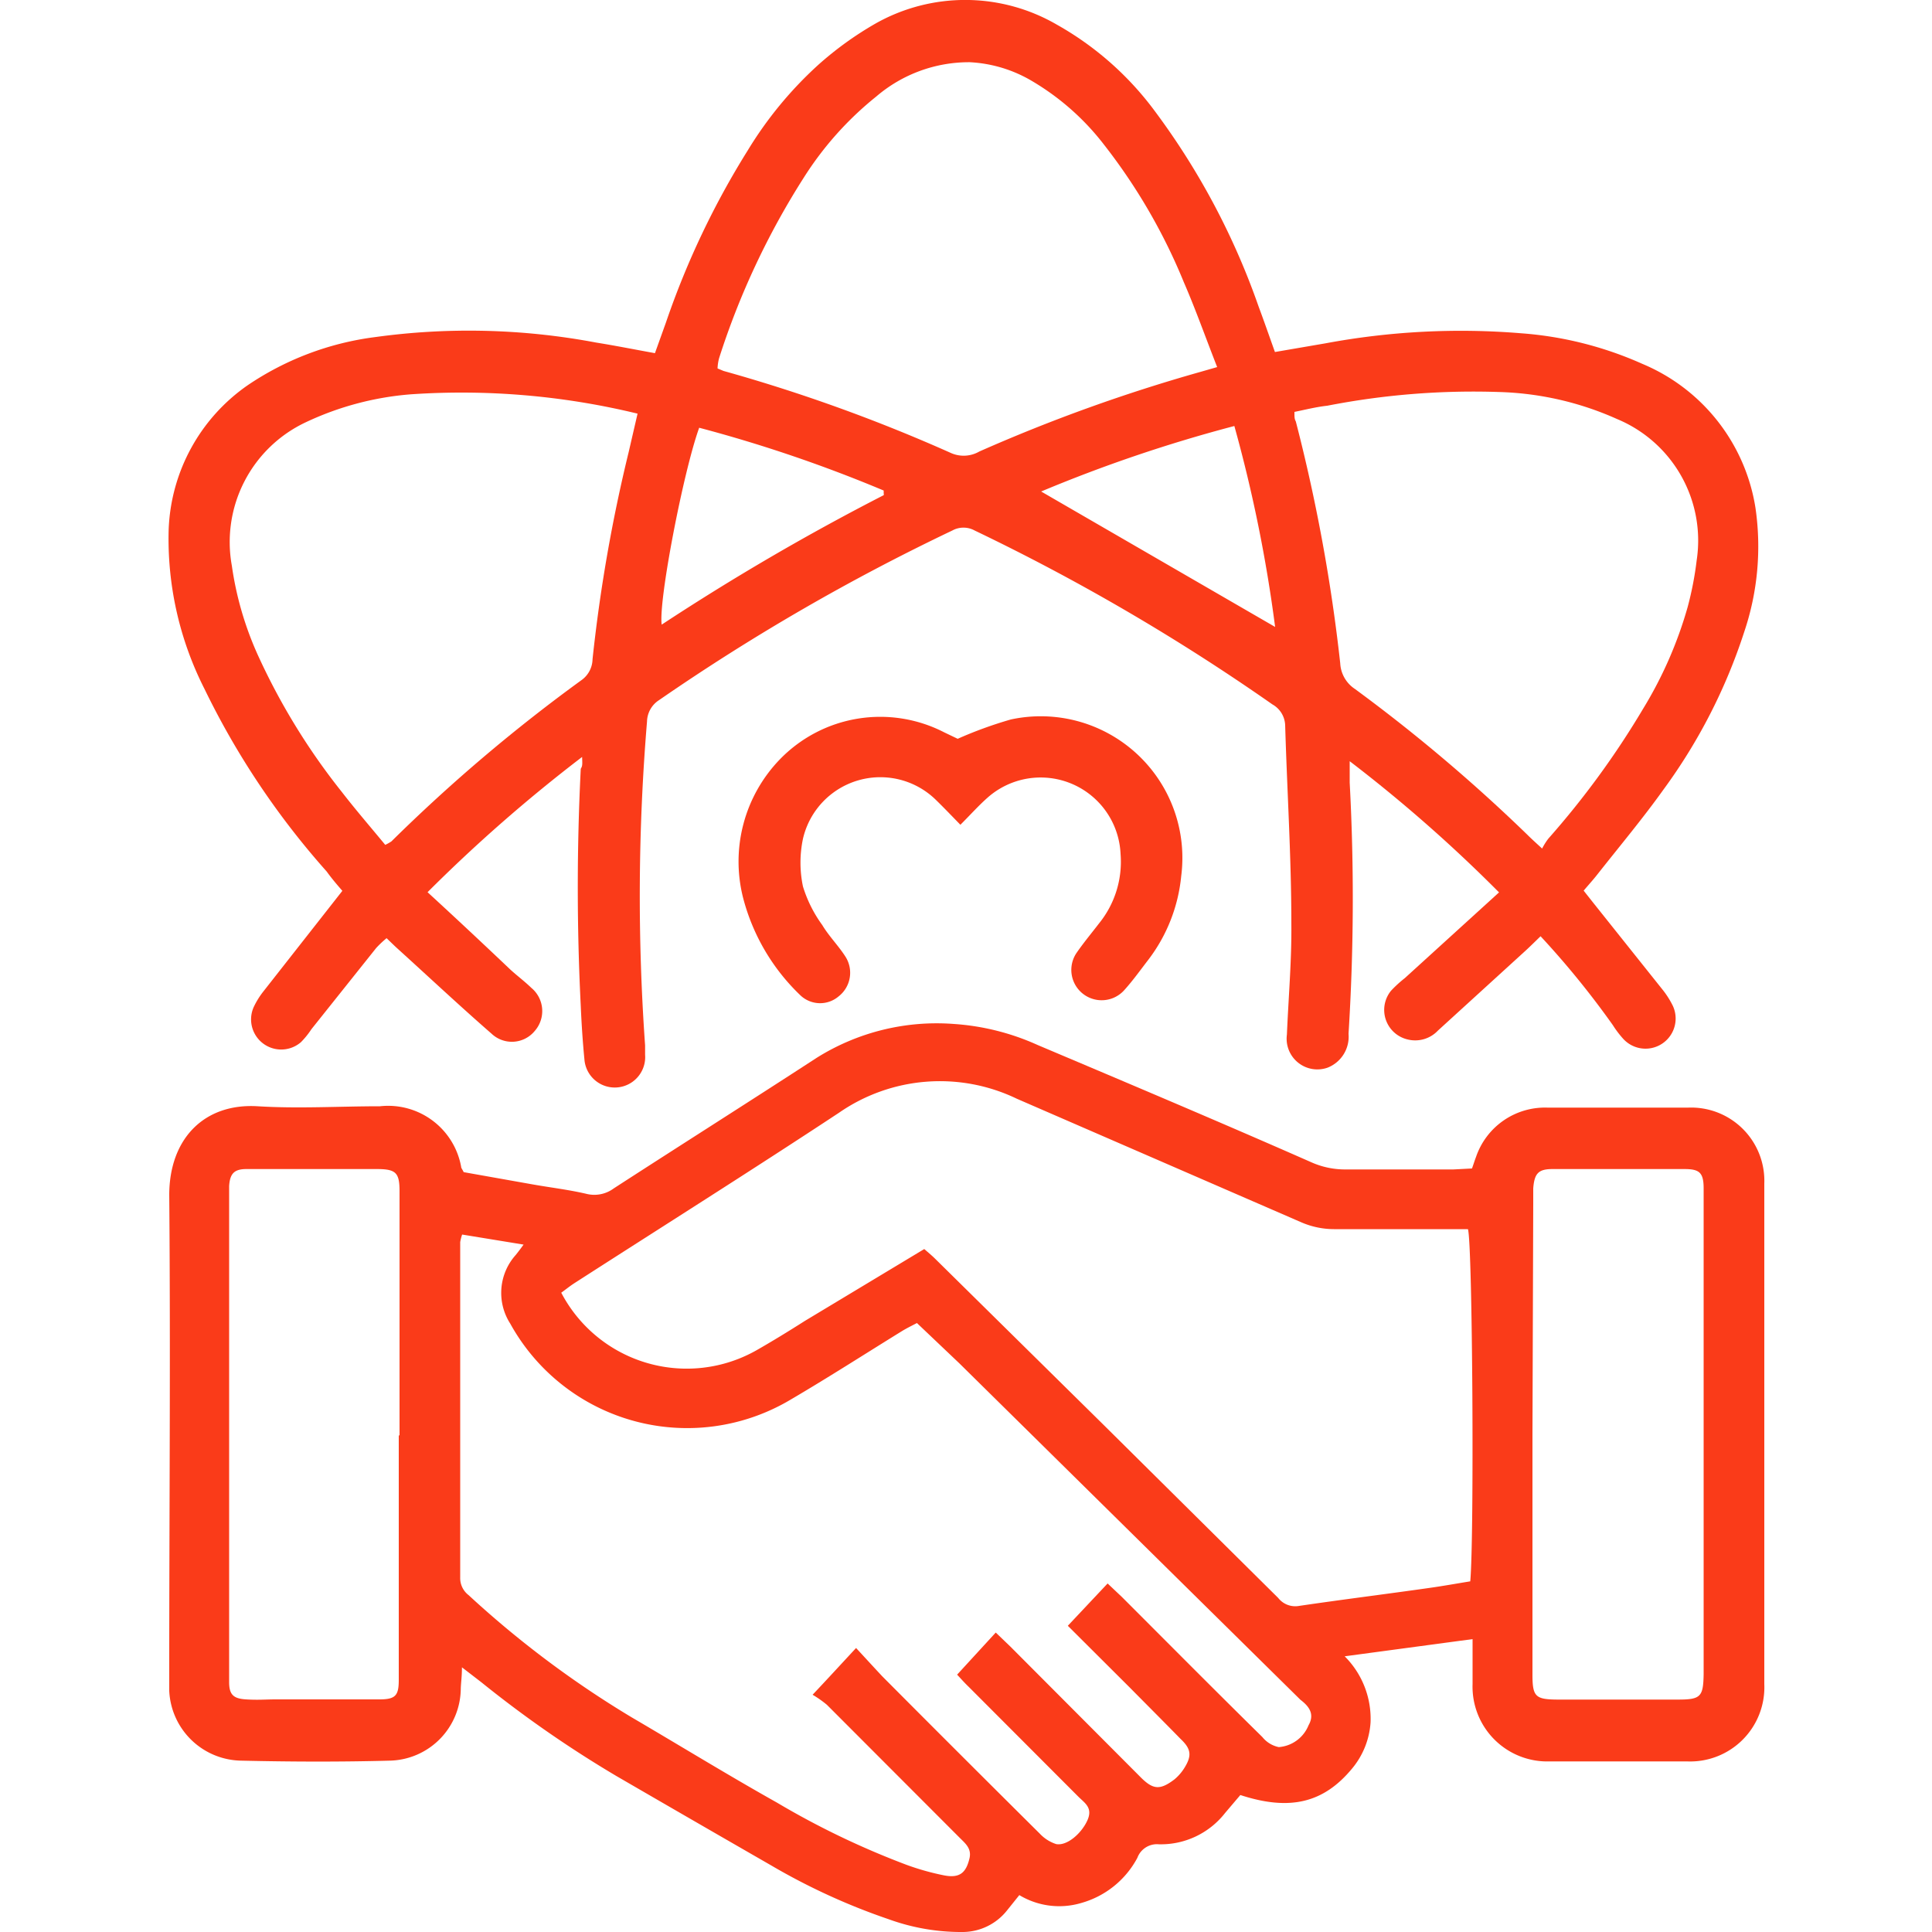 <svg xmlns="http://www.w3.org/2000/svg" viewBox="0 0 100 100"><defs><style>.cls-1{fill:none;}.cls-2{fill:#fa3b19;}</style></defs><g id="BGS"><rect class="cls-1" width="100" height="100"/></g><g id="Layer_1" data-name="Layer 1"><path class="cls-2" d="M76.19,60.48c.09-.25.14-.42.21-.6a3.77,3.77,0,0,1,3.69-2.55q3.64,0,7.29,0a3.79,3.79,0,0,1,3.94,3.93q0,13,0,25.91a3.84,3.84,0,0,1-4,4q-3.55,0-7.1,0a3.87,3.87,0,0,1-4-4c0-.73,0-1.46,0-2.33l-6.62.89a4.57,4.57,0,0,1,1.34,3.42A4.15,4.15,0,0,1,70,91.52c-1.48,1.8-3.23,2.23-5.8,1.39l-.79.93a4.22,4.22,0,0,1-3.43,1.62,1.08,1.08,0,0,0-1.11.7,4.74,4.74,0,0,1-2.91,2.34,4,4,0,0,1-3.2-.41l-.65.81a2.94,2.94,0,0,1-2.25,1.1A11,11,0,0,1,46,99.34a33.19,33.19,0,0,1-6.09-2.79q-4-2.3-8-4.62a59.05,59.05,0,0,1-7-4.86l-1-.77c0,.48-.05.78-.06,1.09a3.76,3.76,0,0,1-3.64,3.74c-2.59.07-5.18.06-7.77,0a3.79,3.79,0,0,1-3.68-3.61c0-.32,0-.64,0-1,0-8.22.07-16.44,0-24.66,0-2.93,1.82-4.77,4.58-4.6,2.11.13,4.22,0,6.33,0a3.84,3.84,0,0,1,4.2,3.14c0,.06.06.12.13.27l3.6.64c.91.16,1.84.27,2.74.48a1.69,1.69,0,0,0,1.43-.28c3.49-2.26,7-4.48,10.49-6.75A11.69,11.69,0,0,1,49.37,53a12.55,12.55,0,0,1,4.34,1.09c4.73,2,9.47,4,14.19,6.08a4.27,4.27,0,0,0,1.76.36c1.86,0,3.71,0,5.57,0Zm-28.73,8c-.29.15-.51.26-.73.39-1.93,1.19-3.84,2.42-5.8,3.57a10.46,10.46,0,0,1-14.52-3.93,2.94,2.94,0,0,1,.29-3.56c.11-.14.22-.28.4-.53l-3.18-.52a2.44,2.44,0,0,0-.1.39q0,8.69,0,17.36a1.11,1.11,0,0,0,.43.91,51.53,51.53,0,0,0,8.43,6.32c2.51,1.47,5,3,7.53,4.42a42.48,42.48,0,0,0,6.73,3.23,13.18,13.18,0,0,0,1.93.54c.79.15,1.13-.12,1.31-.88.12-.51-.21-.77-.5-1.06L42.8,88.24a5.63,5.63,0,0,0-.74-.52c.82-.87,1.48-1.59,2.25-2.42.5.54.92,1,1.36,1.47q4.06,4.08,8.15,8.14a2,2,0,0,0,.85.54c.56.1,1.29-.54,1.6-1.2s-.09-.9-.44-1.24l-5.69-5.7c-.23-.22-.43-.45-.6-.63l2-2.18.76.73L59.05,92c.64.64,1,.66,1.74.1a2.47,2.47,0,0,0,.5-.57c.41-.65.37-1-.18-1.52-.87-.89-1.75-1.77-2.63-2.66l-3.21-3.2,2.06-2.19.74.7c2.42,2.42,4.83,4.85,7.27,7.25a1.47,1.47,0,0,0,.85.52,1.81,1.81,0,0,0,1.54-1.13c.34-.6,0-1-.42-1.32L49.66,70.57Zm.38-3.83c.24.21.41.35.57.51l8.67,8.55,9.08,9a1.12,1.12,0,0,0,1.09.41c2.24-.33,4.49-.61,6.74-.93.71-.1,1.43-.23,2.11-.34.21-2.24.12-17.5-.12-18.23-2.28,0-4.58,0-6.88,0a4.27,4.27,0,0,1-1.76-.36L52.63,56.87a9.17,9.17,0,0,0-9.21.73c-4.55,3-9.14,5.89-13.71,8.83-.23.15-.45.33-.66.48a7.33,7.33,0,0,0,10.07,3c.86-.49,1.69-1,2.54-1.54Zm31.48,9.61V86.69c0,1.13.16,1.27,1.28,1.28,2.08,0,4.16,0,6.24,0,1.19,0,1.32-.14,1.34-1.32V62.18c0-.23,0-.45,0-.67,0-.83-.23-1-1-1-2.27,0-4.55,0-6.82,0-.74,0-.94.23-1,1,0,.26,0,.51,0,.77Zm-58.64.06q0-6.33,0-12.67c0-.94-.19-1.13-1.11-1.14H14.67c-.64,0-1.28,0-1.92,0s-.85.25-.89.88c0,.22,0,.45,0,.67V86.4c0,.22,0,.45,0,.67,0,.65.23.85.87.89s1,0,1.54,0c1.79,0,3.58,0,5.37,0,.83,0,1-.2,1-1V74.27Z"/><path class="cls-2" d="M30.13,39.18a80,80,0,0,0-8,7c1.47,1.35,2.87,2.66,4.28,4,.36.33.74.61,1.09.95a1.56,1.56,0,0,1,.18,2.23,1.53,1.53,0,0,1-2.23.15c-1.64-1.43-3.23-2.92-4.84-4.38-.19-.17-.37-.35-.6-.57a5.3,5.3,0,0,0-.54.51l-3.35,4.2a4.4,4.4,0,0,1-.54.67,1.56,1.56,0,0,1-2.45-1.81,4.2,4.2,0,0,1,.5-.81l4.09-5.21c-.24-.28-.53-.61-.81-1a41.28,41.28,0,0,1-6.33-9.46,17.16,17.16,0,0,1-1.85-8.24,9.52,9.52,0,0,1,4.09-7.47,15.19,15.19,0,0,1,6.58-2.49,35.49,35.49,0,0,1,11.45.28c1,.16,2,.36,3.05.55l.57-1.59a43,43,0,0,1,4.23-8.9,20,20,0,0,1,3.65-4.43,17.46,17.46,0,0,1,3-2.16,9.44,9.44,0,0,1,9.36.08,16.13,16.13,0,0,1,5.07,4.48,37.69,37.69,0,0,1,5.37,10.12c.28.75.54,1.5.84,2.34l2.62-.45a38.16,38.16,0,0,1,10.12-.52A18.7,18.7,0,0,1,85,18.83a9.72,9.72,0,0,1,5.86,7.44,13.83,13.83,0,0,1-.58,6.44,28.79,28.79,0,0,1-4.18,8.16c-1.08,1.51-2.27,2.93-3.42,4.39-.21.27-.45.53-.71.84l.53.67,3.59,4.5a4.61,4.61,0,0,1,.46.72A1.56,1.56,0,0,1,84,53.75a5.19,5.19,0,0,1-.52-.69,45.11,45.11,0,0,0-3.74-4.6c-.28.27-.52.51-.77.74l-4.54,4.14a1.62,1.62,0,0,1-1.58.46A1.57,1.57,0,0,1,72,51.28a6.29,6.29,0,0,1,.71-.65l4.88-4.44a76,76,0,0,0-7.73-6.79c0,.5,0,.81,0,1.11a111.9,111.9,0,0,1-.06,13,1.72,1.72,0,0,1-1.08,1.75,1.59,1.59,0,0,1-2.11-1.71c.08-1.92.25-3.84.23-5.75,0-3.42-.22-6.84-.32-10.26a1.29,1.29,0,0,0-.66-1.08,109.1,109.1,0,0,0-15.41-9,1.2,1.2,0,0,0-1.16,0,109.64,109.64,0,0,0-15.18,8.78,1.35,1.35,0,0,0-.62,1.1,109.17,109.17,0,0,0-.1,16.77c0,.16,0,.32,0,.48a1.57,1.57,0,1,1-3.14.25c-.09-.92-.15-1.85-.19-2.77a122.67,122.67,0,0,1,0-12.28C30.16,39.64,30.14,39.52,30.13,39.18ZM33,21.41a38.59,38.59,0,0,0-11.74-1,15.57,15.57,0,0,0-5.44,1.45A6.85,6.85,0,0,0,12,29.28a17,17,0,0,0,1.33,4.59A33.93,33.93,0,0,0,17.7,41c.72.93,1.49,1.82,2.24,2.73a2.41,2.41,0,0,0,.32-.18,85.61,85.61,0,0,1,9.87-8.37,1.36,1.36,0,0,0,.54-1.06A81.51,81.51,0,0,1,32.54,23.4C32.69,22.75,32.84,22.1,33,21.41ZM63,19c-.6-1.53-1.12-3-1.72-4.38a29.89,29.89,0,0,0-4.12-7.11,13.08,13.08,0,0,0-3.7-3.29,7,7,0,0,0-3.27-1A7.38,7.38,0,0,0,45.35,5a17.08,17.08,0,0,0-3.75,4.2,40,40,0,0,0-4.38,9.34,2.43,2.43,0,0,0-.08.53l.31.13a85.17,85.17,0,0,1,11.8,4.26,1.62,1.62,0,0,0,1.44-.09,86.2,86.2,0,0,1,11.44-4.12Zm4,2.37c0,.2,0,.32.07.44a88.92,88.92,0,0,1,2.3,12.52,1.69,1.69,0,0,0,.76,1.33,85.68,85.68,0,0,1,8.93,7.55c.2.2.41.39.76.71a3.45,3.45,0,0,1,.32-.51,44.23,44.23,0,0,0,4.91-6.73,21.16,21.16,0,0,0,2.3-5.25A17.12,17.12,0,0,0,87.82,29a6.81,6.81,0,0,0-4.12-7.31,16,16,0,0,0-6.12-1.4A39.45,39.45,0,0,0,68.7,21C68.14,21.06,67.59,21.2,67,21.32ZM66,32.45a74.56,74.56,0,0,0-2.11-10.4,75.65,75.65,0,0,0-10,3.39ZM36.19,22.14c-.82,2.26-2.12,9-1.94,10.19a123.65,123.65,0,0,1,11.49-6.7.12.12,0,0,0,0-.08s0-.06,0-.16A72.77,72.77,0,0,0,36.19,22.14Z"/><path class="cls-2" d="M49.57,38.24a21.25,21.25,0,0,1,2.75-1,7.33,7.33,0,0,1,8.82,8.1,8.49,8.49,0,0,1-1.69,4.32c-.41.53-.8,1.08-1.25,1.58a1.57,1.57,0,0,1-2.47-1.93c.36-.52.76-1,1.16-1.52A5.06,5.06,0,0,0,58,44.2a4.14,4.14,0,0,0-6.91-2.89c-.45.4-.86.86-1.38,1.38-.42-.43-.83-.86-1.25-1.27a4.11,4.11,0,0,0-6.9,2,6,6,0,0,0,0,2.46,6.73,6.73,0,0,0,1,2c.34.57.83,1.06,1.19,1.62a1.55,1.55,0,0,1-.34,2.07,1.48,1.48,0,0,1-2-.07,10.7,10.7,0,0,1-2.94-5,7.61,7.61,0,0,1,1.9-7.2,7.23,7.23,0,0,1,8.49-1.4Z"/></g></svg>